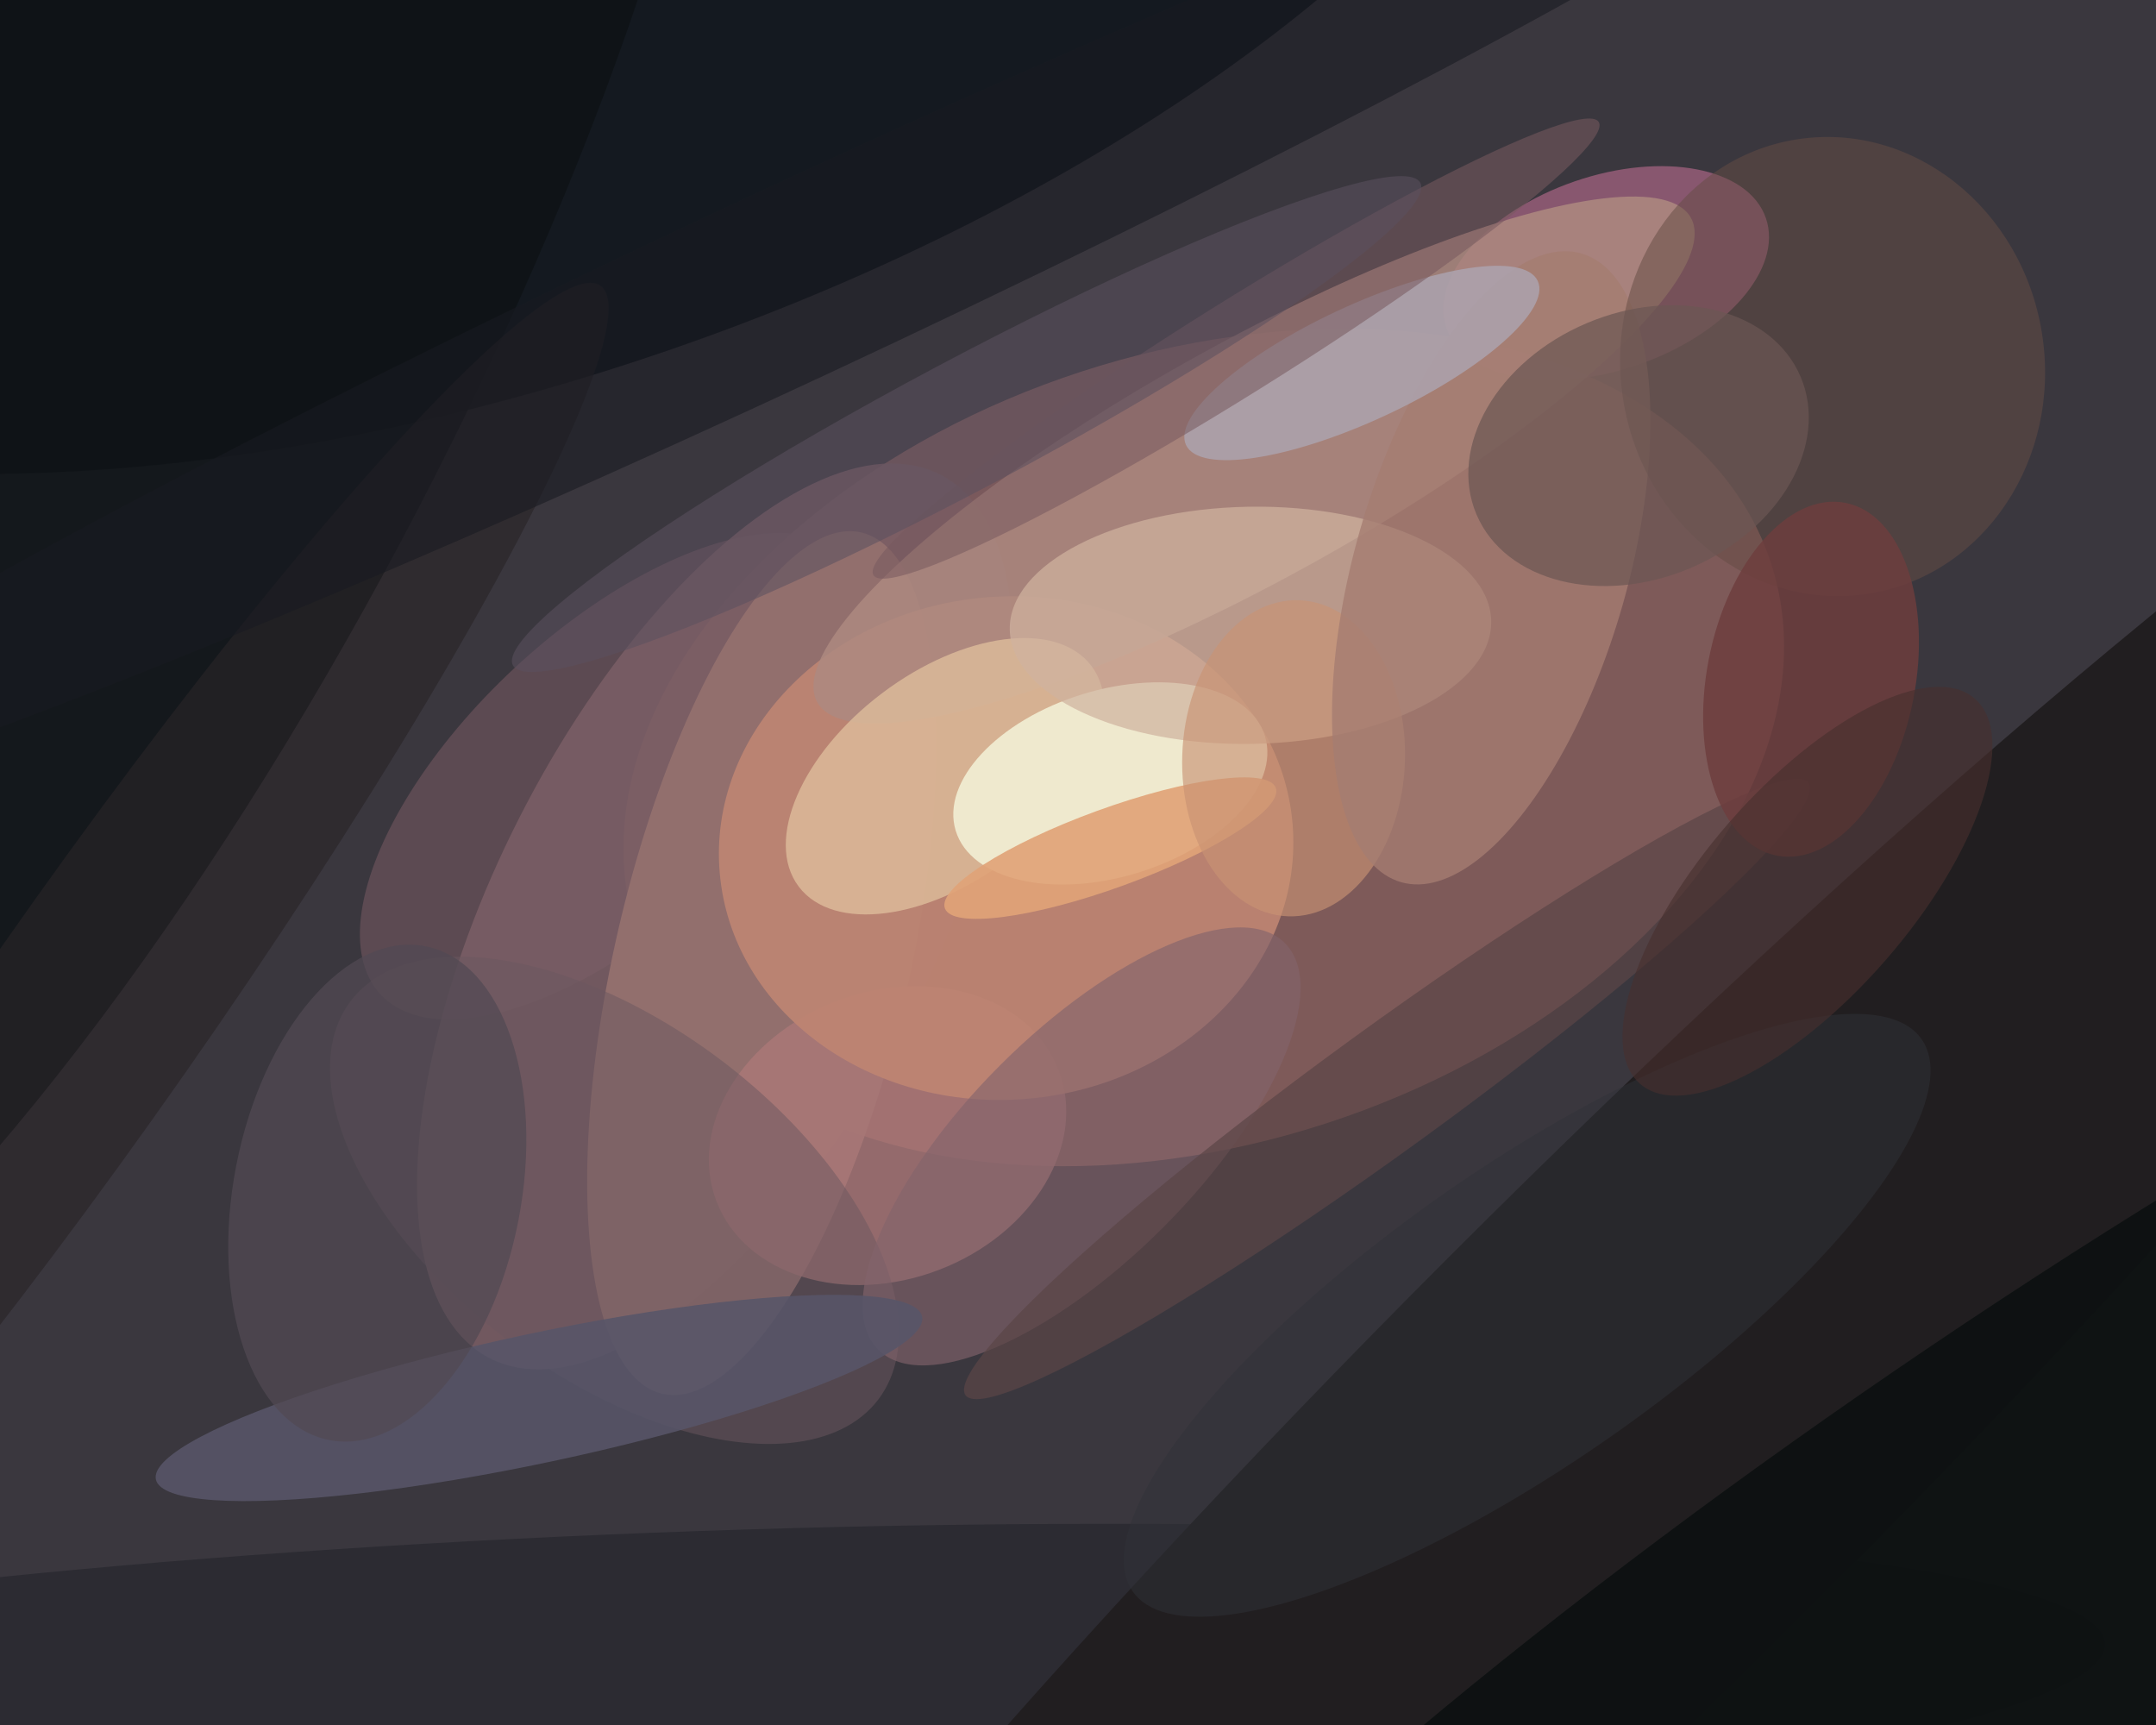 <svg xmlns="http://www.w3.org/2000/svg" width="600px" height="480px">
  <rect width="600" height="480" fill="rgb(58,55,62)"/>
  <ellipse cx="135" cy="-51" rx="157" ry="328" transform="rotate(71,135,-51)" fill="rgba(14,20,27,0.839)"/>
  <ellipse cx="335" cy="208" rx="110" ry="166" transform="rotate(72,335,208)" fill="rgba(152,104,100,0.722)"/>
  <ellipse cx="447" cy="76" rx="47" ry="27" transform="rotate(161,447,76)" fill="rgba(179,105,137,0.651)"/>
  <ellipse cx="171" cy="216" rx="89" ry="41" transform="rotate(137,171,216)" fill="rgba(119,89,99,0.553)"/>
  <ellipse cx="196" cy="471" rx="390" ry="45" transform="rotate(178,196,471)" fill="rgba(43,43,49,0.902)"/>
  <ellipse cx="26" cy="105" rx="333" ry="97" transform="rotate(118,26,105)" fill="rgba(14,19,22,0.863)"/>
  <ellipse cx="199" cy="255" rx="61" ry="138" transform="rotate(27,199,255)" fill="rgba(124,95,102,0.835)"/>
  <ellipse cx="212" cy="268" rx="123" ry="41" transform="rotate(103,212,268)" fill="rgba(146,112,110,0.976)"/>
  <ellipse cx="453" cy="399" rx="473" ry="70" transform="rotate(135,453,399)" fill="rgba(34,31,33,0.996)"/>
  <ellipse cx="247" cy="316" rx="51" ry="40" transform="rotate(159,247,316)" fill="rgba(171,120,120,0.796)"/>
  <ellipse cx="280" cy="236" rx="70" ry="80" transform="rotate(85,280,236)" fill="rgba(190,133,114,0.918)"/>
  <ellipse cx="425" cy="366" rx="41" ry="134" transform="rotate(55,425,366)" fill="rgba(49,50,57,0.506)"/>
  <ellipse cx="349" cy="128" rx="33" ry="139" transform="rotate(61,349,128)" fill="rgba(172,137,128,0.863)"/>
  <ellipse cx="171" cy="334" rx="92" ry="49" transform="rotate(37,171,334)" fill="rgba(108,88,96,0.506)"/>
  <ellipse cx="301" cy="319" rx="32" ry="80" transform="rotate(45,301,319)" fill="rgba(131,100,107,0.635)"/>
  <ellipse cx="26" cy="281" rx="246" ry="31" transform="rotate(125,26,281)" fill="rgba(41,37,40,0.639)"/>
  <ellipse cx="263" cy="216" rx="51" ry="29" transform="rotate(143,263,216)" fill="rgba(222,189,155,0.792)"/>
  <ellipse cx="309" cy="218" rx="26" ry="45" transform="rotate(73,309,218)" fill="rgba(239,233,206,1.0)"/>
  <ellipse cx="348" cy="174" rx="67" ry="33" transform="rotate(179,348,174)" fill="rgba(207,178,159,0.718)"/>
  <ellipse cx="309" cy="236" rx="11" ry="49" transform="rotate(70,309,236)" fill="rgba(224,163,119,0.914)"/>
  <ellipse cx="360" cy="211" rx="44" ry="31" transform="rotate(92,360,211)" fill="rgba(201,146,115,0.643)"/>
  <ellipse cx="150" cy="389" rx="109" ry="18" transform="rotate(168,150,389)" fill="rgba(87,85,104,0.882)"/>
  <ellipse cx="575" cy="430" rx="362" ry="67" transform="rotate(146,575,430)" fill="rgba(13,17,17,0.953)"/>
  <ellipse cx="218" cy="80" rx="347" ry="27" transform="rotate(155,218,80)" fill="rgba(24,27,34,0.584)"/>
  <ellipse cx="386" cy="303" rx="17" ry="145" transform="rotate(54,386,303)" fill="rgba(90,69,70,0.698)"/>
  <ellipse cx="415" cy="158" rx="91" ry="38" transform="rotate(106,415,158)" fill="rgba(165,124,113,0.796)"/>
  <ellipse cx="379" cy="101" rx="54" ry="16" transform="rotate(155,379,101)" fill="rgba(172,165,178,0.8)"/>
  <ellipse cx="510" cy="102" rx="59" ry="64" transform="rotate(171,510,102)" fill="rgba(100,76,69,0.518)"/>
  <ellipse cx="504" cy="189" rx="29" ry="50" transform="rotate(11,504,189)" fill="rgba(109,61,61,0.835)"/>
  <ellipse cx="344" cy="97" rx="119" ry="13" transform="rotate(148,344,97)" fill="rgba(119,89,95,0.553)"/>
  <ellipse cx="456" cy="124" rx="37" ry="49" transform="rotate(67,456,124)" fill="rgba(108,86,84,0.71)"/>
  <ellipse cx="503" cy="248" rx="71" ry="29" transform="rotate(131,503,248)" fill="rgba(71,47,45,0.62)"/>
  <ellipse cx="105" cy="332" rx="70" ry="40" transform="rotate(101,105,332)" fill="rgba(82,73,83,0.725)"/>
  <ellipse cx="269" cy="118" rx="18" ry="143" transform="rotate(62,269,118)" fill="rgba(91,81,95,0.553)"/>
</svg>